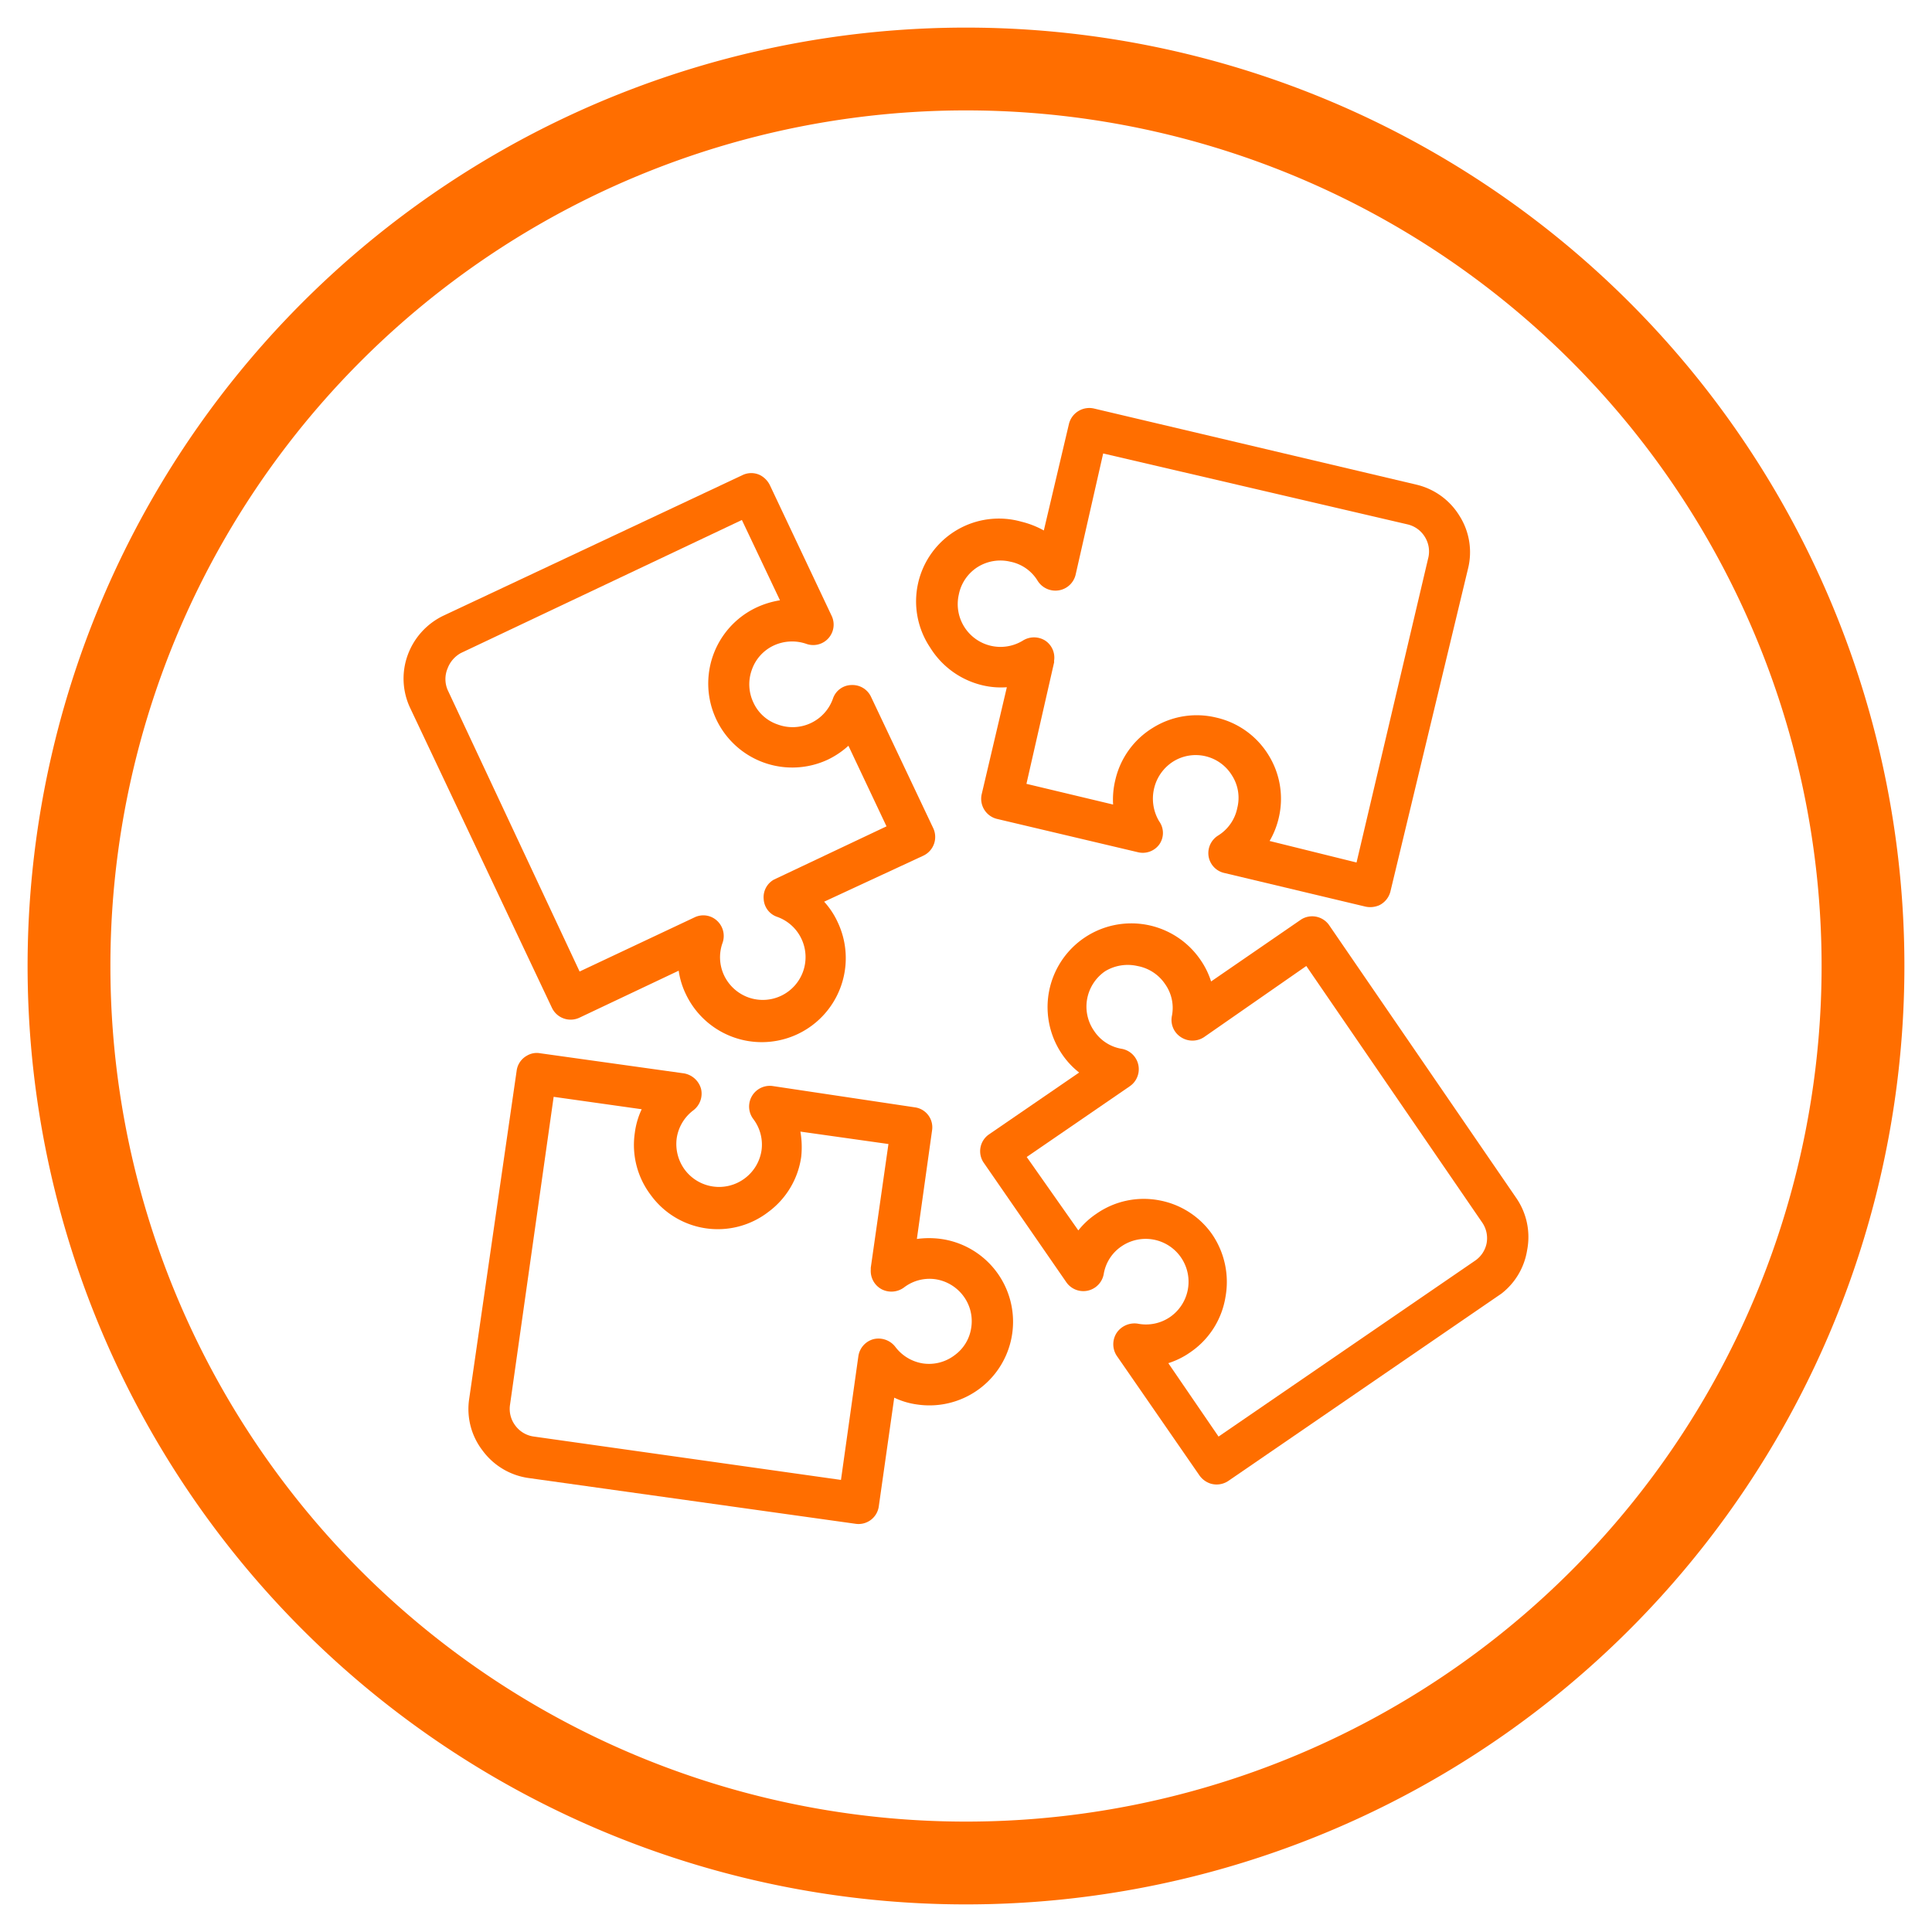 <svg id="Ebene_1" data-name="Ebene 1" xmlns="http://www.w3.org/2000/svg" width="70" height="70" viewBox="0 0 70 70"><path d="M35,4A31,31,0,1,1,4,35,31,31,0,0,1,35,4m0-3A34,34,0,1,0,69,35,34,34,0,0,0,35,1Z" style="fill:#ff6e00"/><path d="M52.88,18.69a2.5,2.5,0,0,0-1.56-1.13L39.63,14.8h0a.76.76,0,0,0-.9.56l-.91,3.86A3.25,3.25,0,0,0,37,18.9a3,3,0,0,0-3.3,4.56,3.06,3.06,0,0,0,1.9,1.37,2.91,2.91,0,0,0,.88.07l-.91,3.87a.75.75,0,0,0,.55.9l5.12,1.21A.74.74,0,0,0,42,30.6a.72.72,0,0,0,0-.84,1.6,1.6,0,0,1-.19-1.17,1.58,1.58,0,0,1,.7-1,1.54,1.54,0,0,1,2.13.51,1.5,1.5,0,0,1,.19,1.17,1.53,1.53,0,0,1-.69,1,.75.75,0,0,0-.35.76.74.74,0,0,0,.57.6l5.12,1.22a.82.82,0,0,0,.49-.05.76.76,0,0,0,.41-.51L53.19,20.6A2.46,2.46,0,0,0,52.88,18.69Zm-1.14,1.56-2.59,11L46,30.47a3,3,0,0,0,.33-.83,3,3,0,0,0-.38-2.3A3,3,0,0,0,44.07,26a3,3,0,0,0-2.3.37,3,3,0,0,0-1.36,1.89,3,3,0,0,0-.08.89l-3.14-.75,1-4.39a.13.13,0,0,0,0-.06.74.74,0,0,0-.32-.74.76.76,0,0,0-.81,0,1.55,1.55,0,0,1-2.32-1.67,1.53,1.53,0,0,1,.69-1,1.55,1.55,0,0,1,1.17-.19,1.5,1.5,0,0,1,1,.7.76.76,0,0,0,.76.34.75.75,0,0,0,.61-.56l1-4.4L51,19a1,1,0,0,1,.63.46A1,1,0,0,1,51.74,20.25Z" style="fill:#ff6e00"/><path d="M55.33,45.3a2.49,2.49,0,0,0-.39-1.89l-6.79-9.9h0a.75.75,0,0,0-1-.2l-3.27,2.25a2.91,2.91,0,0,0-.39-.79,3,3,0,0,0-5,3.44,2.91,2.91,0,0,0,.61.65l-3.28,2.25a.74.74,0,0,0-.19,1l3,4.34a.75.75,0,0,0,1.36-.29,1.51,1.51,0,0,1,.64-1,1.55,1.55,0,1,1,1.76,2.56,1.54,1.54,0,0,1-1.16.24.78.78,0,0,0-.77.33.76.76,0,0,0,0,.83l3,4.34a.79.79,0,0,0,.39.29.76.76,0,0,0,.65-.09l9.9-6.79A2.48,2.48,0,0,0,55.33,45.3Zm-1.89.38-9.29,6.37-1.82-2.66a2.91,2.91,0,0,0,.79-.39,3,3,0,0,0,1.28-2,3.06,3.06,0,0,0-.49-2.29A3,3,0,0,0,42,43.49a3,3,0,0,0-2.28.49,2.87,2.87,0,0,0-.65.6L37.2,41.92l3.73-2.56,0,0A.75.75,0,0,0,40.64,38a1.49,1.49,0,0,1-1-.65,1.54,1.54,0,0,1-.25-1.16,1.56,1.56,0,0,1,.65-1A1.58,1.58,0,0,1,41.21,35a1.54,1.54,0,0,1,1,.65,1.49,1.49,0,0,1,.25,1.16.74.74,0,0,0,.33.77.76.76,0,0,0,.83,0L47.33,35l6.37,9.29a1,1,0,0,1,.16.77A1,1,0,0,1,53.44,45.68Z" style="fill:#ff6e00"/><path d="M14.77,23.74a2.49,2.49,0,0,0,.1,1.93L20,36.52h0a.75.75,0,0,0,1,.35l3.59-1.7a2.88,2.88,0,0,0,.26.85,3,3,0,1,0,5.5-2.61,2.89,2.89,0,0,0-.49-.74L33.46,31a.75.75,0,0,0,.35-1l-2.25-4.75a.74.74,0,0,0-.7-.43.72.72,0,0,0-.68.49,1.55,1.55,0,0,1-2,.94,1.49,1.49,0,0,1-.88-.79,1.54,1.54,0,0,1-.06-1.19,1.52,1.52,0,0,1,.79-.88,1.58,1.58,0,0,1,1.19-.06.74.74,0,0,0,.92-1l-2.25-4.76a.82.82,0,0,0-.34-.35.73.73,0,0,0-.66,0L16.06,22.31A2.55,2.55,0,0,0,14.77,23.74Zm1.93-.08,10.18-4.82,1.38,2.91a3.21,3.21,0,0,0-.85.26A3,3,0,0,0,30,27.52a3.11,3.11,0,0,0,.74-.5l1.38,2.92-4.08,1.93,0,0a.73.73,0,0,0-.37.71.72.72,0,0,0,.49.64,1.54,1.54,0,0,1,.88.8,1.55,1.55,0,0,1-1.92,2.12,1.56,1.56,0,0,1-.88-.79,1.54,1.54,0,0,1-.06-1.19.75.75,0,0,0-.2-.8.73.73,0,0,0-.82-.12L21,35.2,16.22,25a1,1,0,0,1,0-.79A1.06,1.06,0,0,1,16.7,23.66Z" style="fill:#ff6e00"/><path d="M17.48,52.55a2.5,2.5,0,0,0,1.66,1L31,55.21h0a.74.74,0,0,0,.84-.63l.56-3.94a2.78,2.78,0,0,0,.85.25,3,3,0,1,0,.85-6,3.24,3.24,0,0,0-.88,0l.55-3.93a.73.73,0,0,0-.63-.84L28,39.35a.75.75,0,0,0-.71,1.19,1.53,1.53,0,0,1,.3,1.15,1.55,1.55,0,0,1-.6,1,1.55,1.55,0,0,1-2.18-.31,1.57,1.57,0,0,1-.29-1.15,1.55,1.55,0,0,1,.6-1,.76.76,0,0,0,.28-.78.78.78,0,0,0-.62-.56l-5.22-.73a.69.69,0,0,0-.47.09.73.73,0,0,0-.37.54L17,50.68A2.46,2.46,0,0,0,17.48,52.55Zm1-1.66,1.58-11.15,3.19.45a2.84,2.84,0,0,0-.25.86,3,3,0,0,0,.58,2.25,3,3,0,0,0,4.26.61,3,3,0,0,0,1.19-2A3.32,3.32,0,0,0,29,41l3.19.45-.64,4.48V46a.75.75,0,0,0,.39.71.77.77,0,0,0,.81-.06,1.52,1.52,0,0,1,1.15-.3,1.55,1.55,0,0,1,1,.6,1.52,1.52,0,0,1,.29,1.15,1.49,1.49,0,0,1-.6,1,1.53,1.53,0,0,1-1.15.3,1.55,1.55,0,0,1-1-.6.77.77,0,0,0-.79-.28.75.75,0,0,0-.55.62l-.63,4.48L19.35,52.05a1,1,0,0,1-.68-.4A1,1,0,0,1,18.48,50.89Z" style="fill:#ff6e00"/></svg>